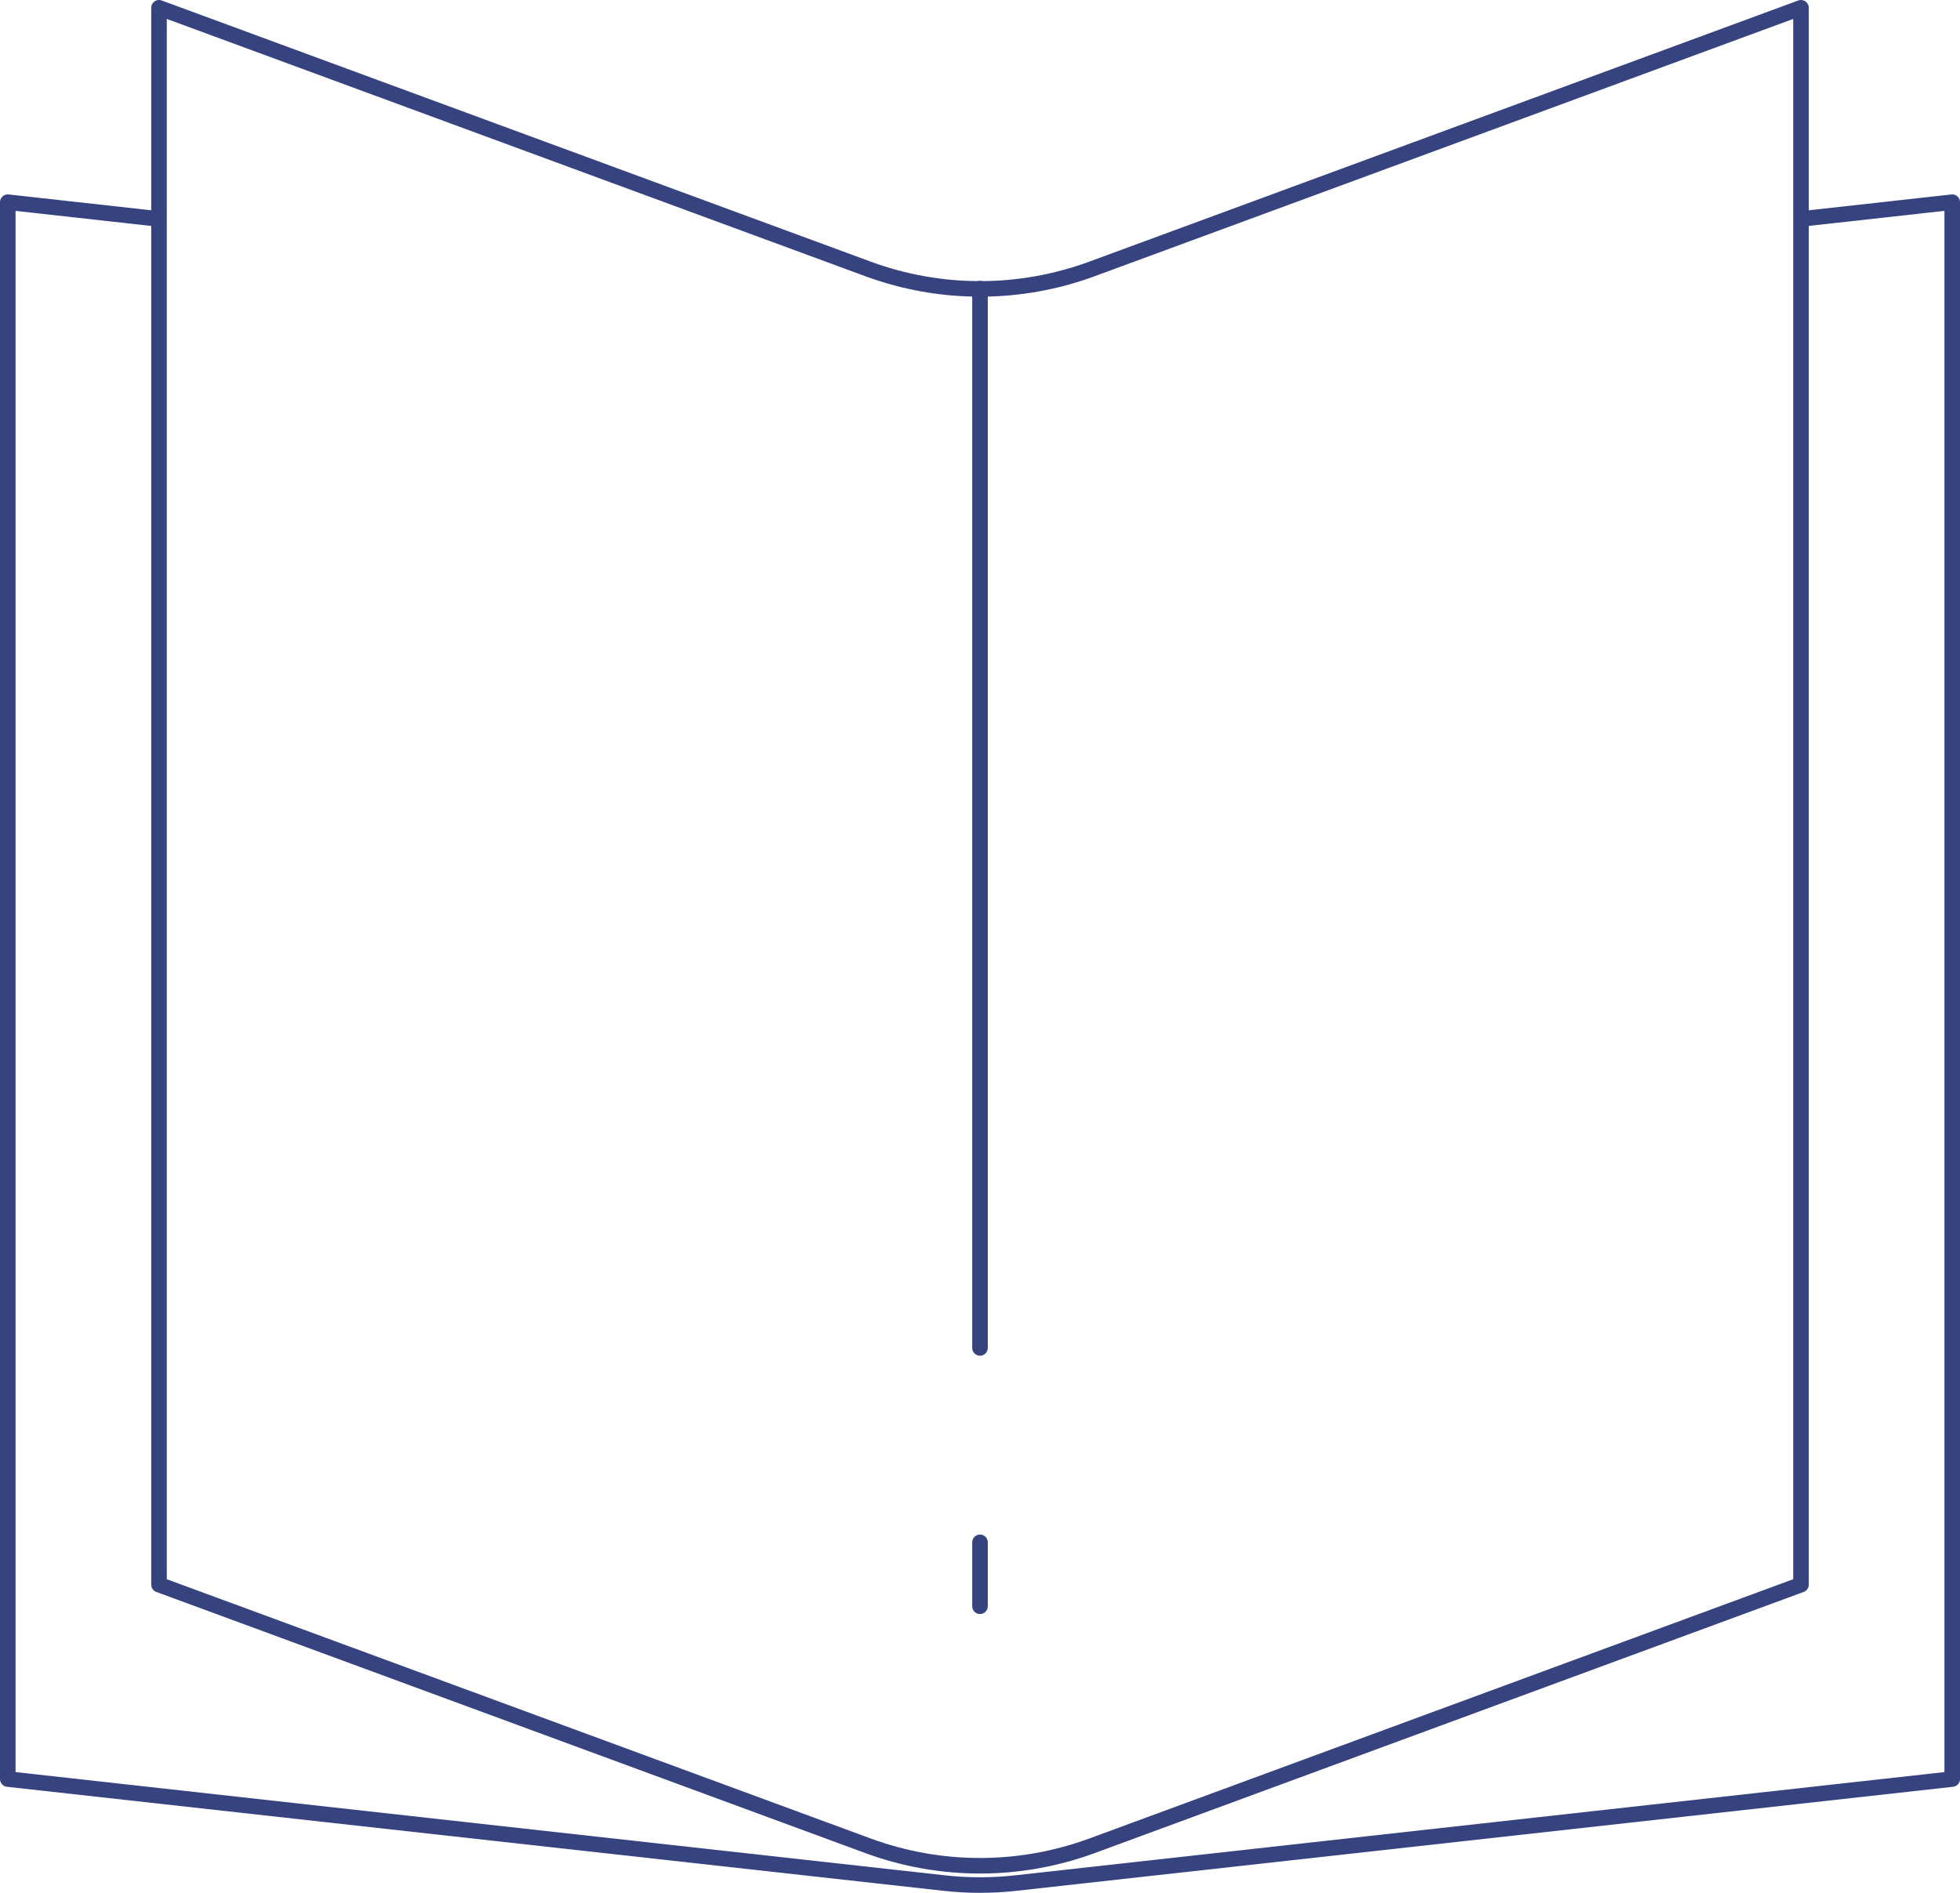 <?xml version="1.0" standalone="no"?><!-- Generator: Gravit.io --><svg xmlns="http://www.w3.org/2000/svg" xmlns:xlink="http://www.w3.org/1999/xlink" style="isolation:isolate" viewBox="-1 -1 252 243.41" width="252" height="243.41"><g id="weiterbildungen"><path d=" M 110.596 236.36 L 19.444 202.778 L 19.444 0 L 110.596 33.582 C 119.893 37.007 130.107 37.007 139.404 33.582 L 230.556 0 L 230.556 202.778 L 139.404 236.36 C 130.107 239.785 119.893 239.785 110.596 236.36 Z " fill="none" vector-effect="non-scaling-stroke" stroke-width="2" stroke="rgb(54,67,127)" stroke-linejoin="round" stroke-linecap="round" stroke-miterlimit="10"/><line x1="125" y1="172.339" x2="125" y2="36.111" vector-effect="non-scaling-stroke" stroke-width="2" stroke="rgb(54,67,127)" stroke-linejoin="round" stroke-linecap="round" stroke-miterlimit="10"/><line x1="125" y1="205.556" x2="125" y2="197.339" vector-effect="non-scaling-stroke" stroke-width="2" stroke="rgb(54,67,127)" stroke-linejoin="round" stroke-linecap="round" stroke-miterlimit="10"/><path d=" M 230.913 27.121 L 250 25 L 250 227.778 L 129.601 241.155 C 126.543 241.495 123.457 241.495 120.399 241.155 L 0 227.778 L 0 25 L 19.087 27.121" fill="none" vector-effect="non-scaling-stroke" stroke-width="2" stroke="rgb(54,67,127)" stroke-linejoin="round" stroke-linecap="round" stroke-miterlimit="10"/></g></svg>